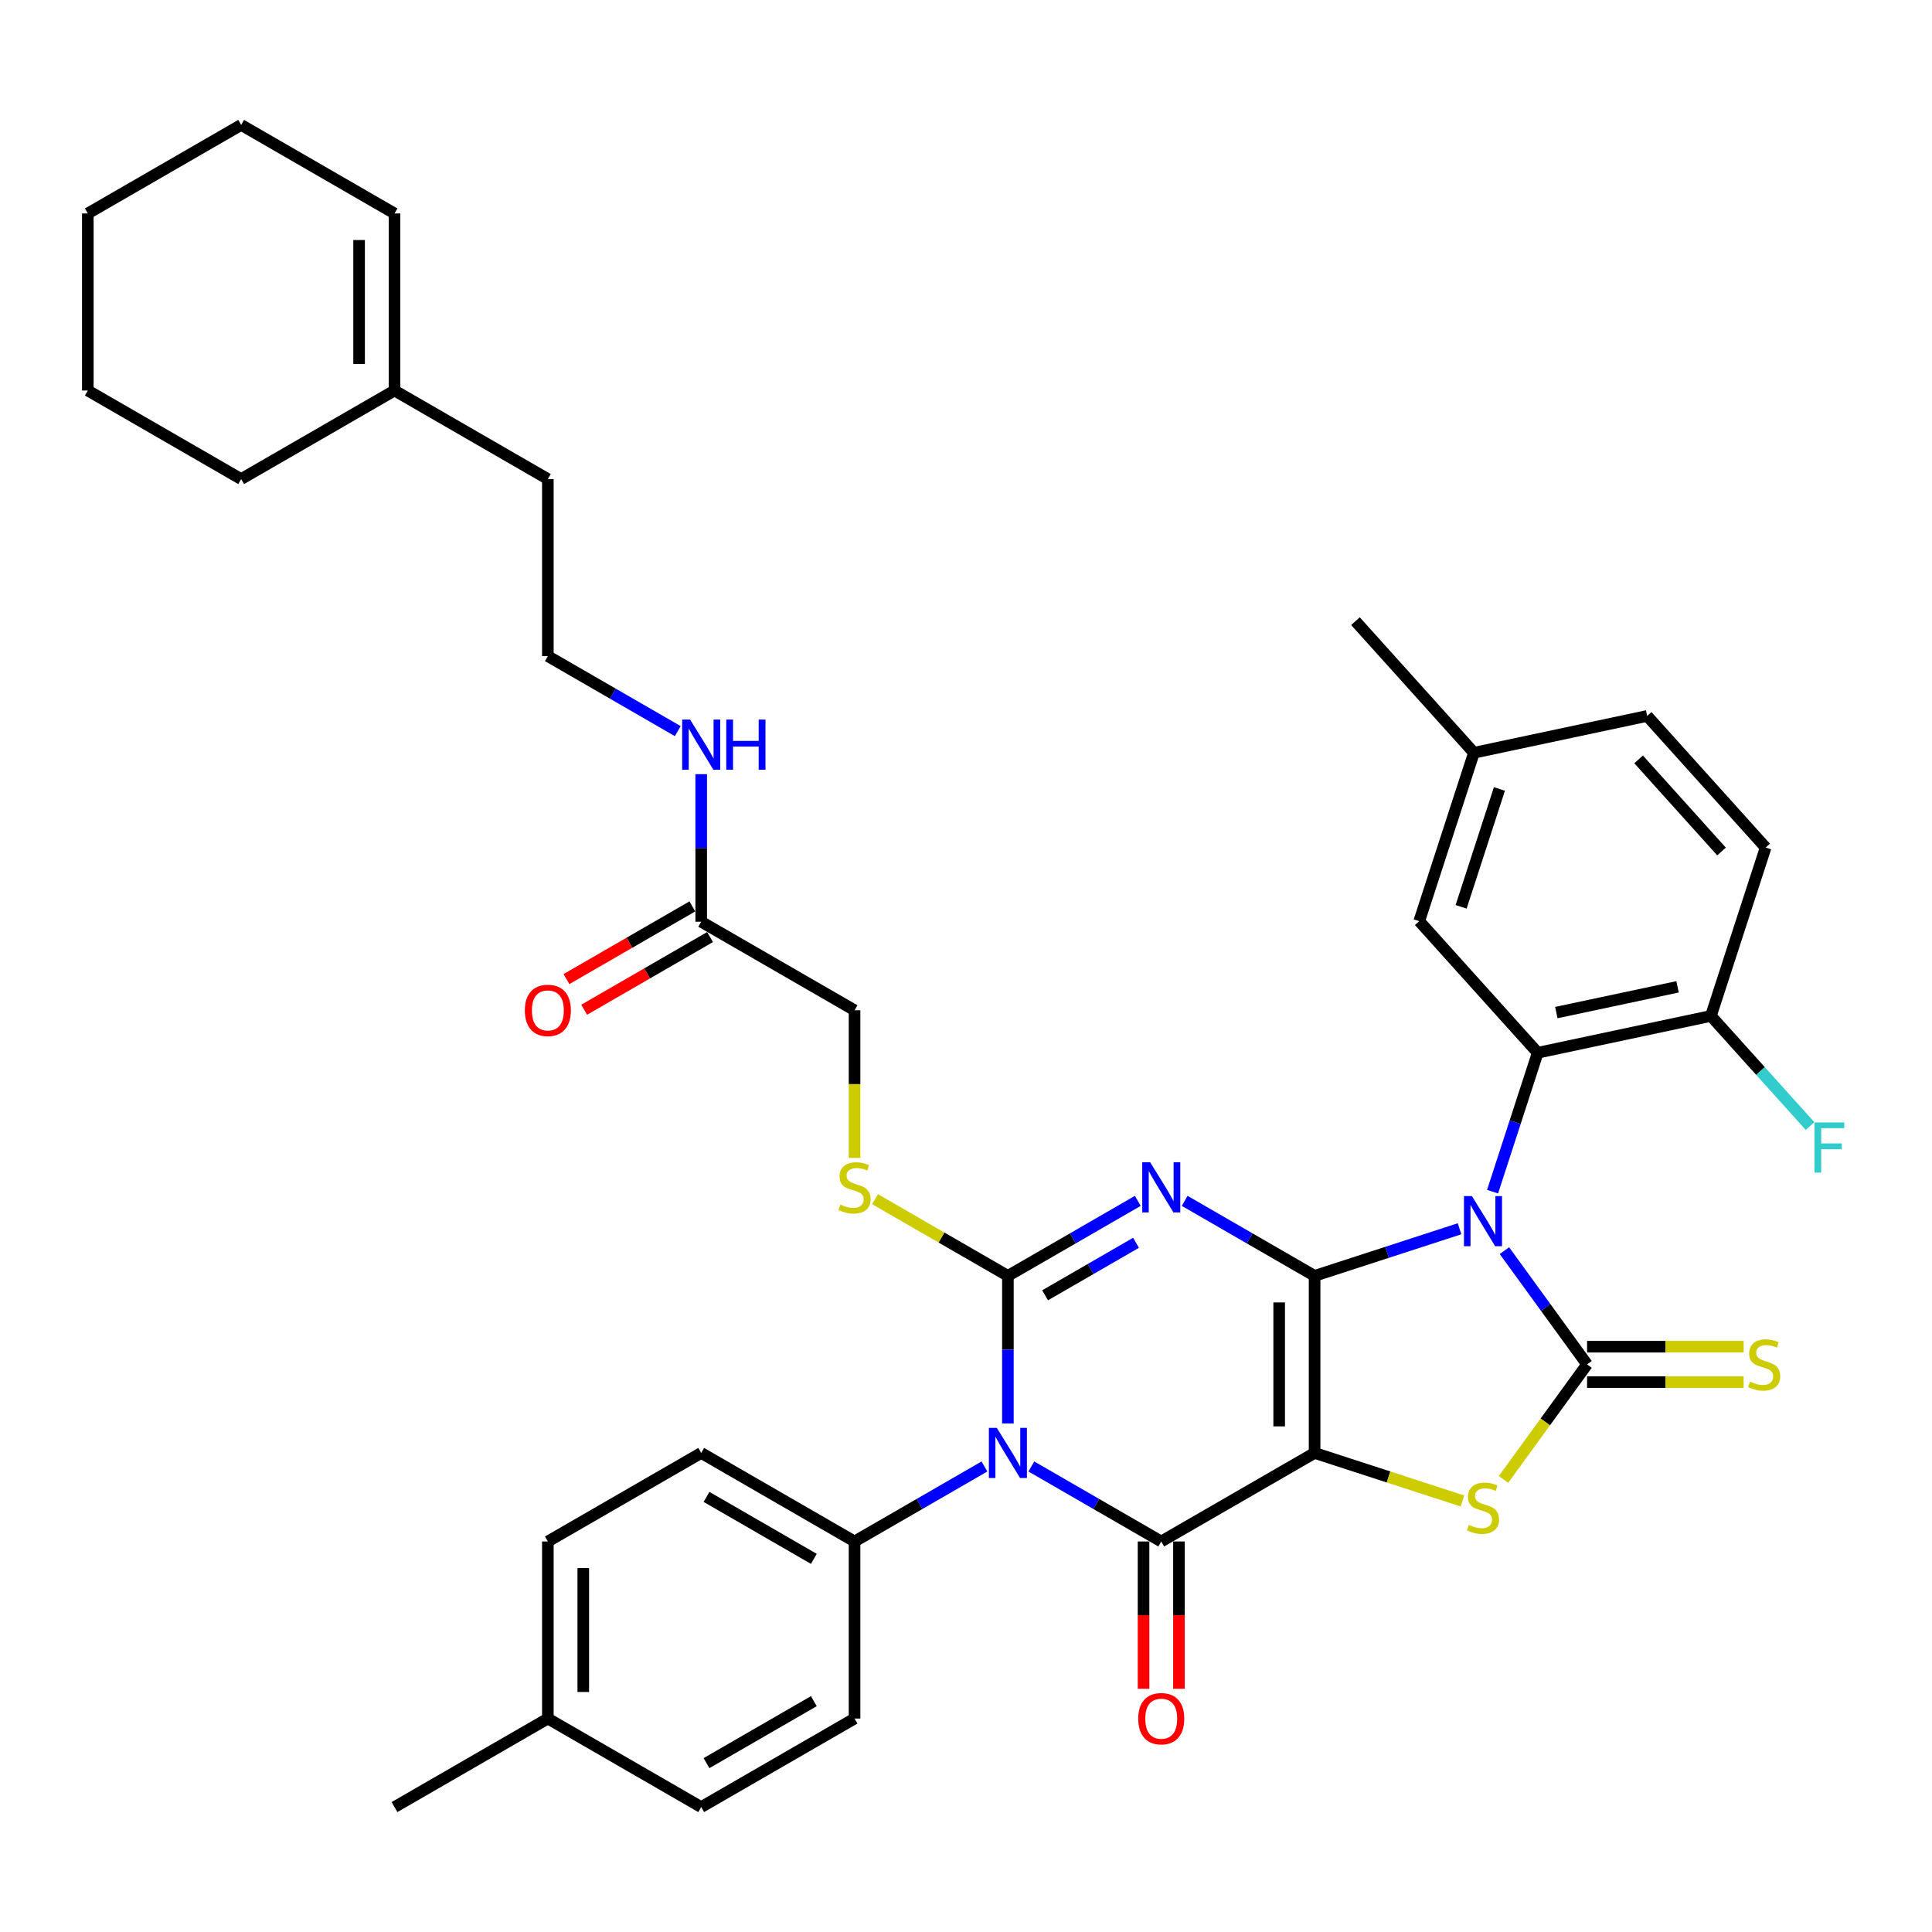<?xml version='1.0' encoding='iso-8859-1'?>
<svg version='1.1' baseProfile='full'
              xmlns='http://www.w3.org/2000/svg'
                      xmlns:rdkit='http://www.rdkit.org/xml'
                      xmlns:xlink='http://www.w3.org/1999/xlink'
                  xml:space='preserve'
width='1000px' height='1000px' viewBox='0 0 1000 1000'>
<!-- END OF HEADER -->
<rect style='opacity:1.0;fill:#FFFFFF;stroke:none' width='1000' height='1000' x='0' y='0'> </rect>
<path class='bond-0' d='M 680.43,660.389 L 680.43,752.04' style='fill:none;fill-rule:evenodd;stroke:#000000;stroke-width:6px;stroke-linecap:butt;stroke-linejoin:miter;stroke-opacity:1' />
<path class='bond-0' d='M 662.1,674.137 L 662.1,738.292' style='fill:none;fill-rule:evenodd;stroke:#000000;stroke-width:6px;stroke-linecap:butt;stroke-linejoin:miter;stroke-opacity:1' />
<path class='bond-1' d='M 680.43,660.389 L 717.945,648.2' style='fill:none;fill-rule:evenodd;stroke:#000000;stroke-width:6px;stroke-linecap:butt;stroke-linejoin:miter;stroke-opacity:1' />
<path class='bond-1' d='M 717.945,648.2 L 755.461,636.01' style='fill:none;fill-rule:evenodd;stroke:#0000FF;stroke-width:6px;stroke-linecap:butt;stroke-linejoin:miter;stroke-opacity:1' />
<path class='bond-2' d='M 680.43,660.389 L 646.812,640.979' style='fill:none;fill-rule:evenodd;stroke:#000000;stroke-width:6px;stroke-linecap:butt;stroke-linejoin:miter;stroke-opacity:1' />
<path class='bond-2' d='M 646.812,640.979 L 613.193,621.569' style='fill:none;fill-rule:evenodd;stroke:#0000FF;stroke-width:6px;stroke-linecap:butt;stroke-linejoin:miter;stroke-opacity:1' />
<path class='bond-5' d='M 680.43,752.04 L 601.058,797.865' style='fill:none;fill-rule:evenodd;stroke:#000000;stroke-width:6px;stroke-linecap:butt;stroke-linejoin:miter;stroke-opacity:1' />
<path class='bond-7' d='M 680.43,752.04 L 718.706,764.476' style='fill:none;fill-rule:evenodd;stroke:#000000;stroke-width:6px;stroke-linecap:butt;stroke-linejoin:miter;stroke-opacity:1' />
<path class='bond-7' d='M 718.706,764.476 L 756.982,776.913' style='fill:none;fill-rule:evenodd;stroke:#CCCC00;stroke-width:6px;stroke-linecap:butt;stroke-linejoin:miter;stroke-opacity:1' />
<path class='bond-6' d='M 778.689,647.336 L 800.078,676.775' style='fill:none;fill-rule:evenodd;stroke:#0000FF;stroke-width:6px;stroke-linecap:butt;stroke-linejoin:miter;stroke-opacity:1' />
<path class='bond-6' d='M 800.078,676.775 L 821.466,706.214' style='fill:none;fill-rule:evenodd;stroke:#000000;stroke-width:6px;stroke-linecap:butt;stroke-linejoin:miter;stroke-opacity:1' />
<path class='bond-8' d='M 772.557,616.798 L 784.237,580.85' style='fill:none;fill-rule:evenodd;stroke:#0000FF;stroke-width:6px;stroke-linecap:butt;stroke-linejoin:miter;stroke-opacity:1' />
<path class='bond-8' d='M 784.237,580.85 L 795.917,544.902' style='fill:none;fill-rule:evenodd;stroke:#000000;stroke-width:6px;stroke-linecap:butt;stroke-linejoin:miter;stroke-opacity:1' />
<path class='bond-3' d='M 588.924,621.569 L 555.305,640.979' style='fill:none;fill-rule:evenodd;stroke:#0000FF;stroke-width:6px;stroke-linecap:butt;stroke-linejoin:miter;stroke-opacity:1' />
<path class='bond-3' d='M 555.305,640.979 L 521.686,660.389' style='fill:none;fill-rule:evenodd;stroke:#000000;stroke-width:6px;stroke-linecap:butt;stroke-linejoin:miter;stroke-opacity:1' />
<path class='bond-3' d='M 588.003,643.267 L 564.47,656.854' style='fill:none;fill-rule:evenodd;stroke:#0000FF;stroke-width:6px;stroke-linecap:butt;stroke-linejoin:miter;stroke-opacity:1' />
<path class='bond-3' d='M 564.47,656.854 L 540.937,670.44' style='fill:none;fill-rule:evenodd;stroke:#000000;stroke-width:6px;stroke-linecap:butt;stroke-linejoin:miter;stroke-opacity:1' />
<path class='bond-4' d='M 521.686,660.389 L 521.686,698.58' style='fill:none;fill-rule:evenodd;stroke:#000000;stroke-width:6px;stroke-linecap:butt;stroke-linejoin:miter;stroke-opacity:1' />
<path class='bond-4' d='M 521.686,698.58 L 521.686,736.771' style='fill:none;fill-rule:evenodd;stroke:#0000FF;stroke-width:6px;stroke-linecap:butt;stroke-linejoin:miter;stroke-opacity:1' />
<path class='bond-9' d='M 521.686,660.389 L 487.307,640.54' style='fill:none;fill-rule:evenodd;stroke:#000000;stroke-width:6px;stroke-linecap:butt;stroke-linejoin:miter;stroke-opacity:1' />
<path class='bond-9' d='M 487.307,640.54 L 452.928,620.691' style='fill:none;fill-rule:evenodd;stroke:#CCCC00;stroke-width:6px;stroke-linecap:butt;stroke-linejoin:miter;stroke-opacity:1' />
<path class='bond-10' d='M 509.552,759.046 L 475.933,778.455' style='fill:none;fill-rule:evenodd;stroke:#0000FF;stroke-width:6px;stroke-linecap:butt;stroke-linejoin:miter;stroke-opacity:1' />
<path class='bond-10' d='M 475.933,778.455 L 442.314,797.865' style='fill:none;fill-rule:evenodd;stroke:#000000;stroke-width:6px;stroke-linecap:butt;stroke-linejoin:miter;stroke-opacity:1' />
<path class='bond-39' d='M 533.821,759.046 L 567.44,778.455' style='fill:none;fill-rule:evenodd;stroke:#0000FF;stroke-width:6px;stroke-linecap:butt;stroke-linejoin:miter;stroke-opacity:1' />
<path class='bond-39' d='M 567.44,778.455 L 601.058,797.865' style='fill:none;fill-rule:evenodd;stroke:#000000;stroke-width:6px;stroke-linecap:butt;stroke-linejoin:miter;stroke-opacity:1' />
<path class='bond-12' d='M 591.893,797.865 L 591.893,835.983' style='fill:none;fill-rule:evenodd;stroke:#000000;stroke-width:6px;stroke-linecap:butt;stroke-linejoin:miter;stroke-opacity:1' />
<path class='bond-12' d='M 591.893,835.983 L 591.893,874.1' style='fill:none;fill-rule:evenodd;stroke:#FF0000;stroke-width:6px;stroke-linecap:butt;stroke-linejoin:miter;stroke-opacity:1' />
<path class='bond-12' d='M 610.223,797.865 L 610.223,835.983' style='fill:none;fill-rule:evenodd;stroke:#000000;stroke-width:6px;stroke-linecap:butt;stroke-linejoin:miter;stroke-opacity:1' />
<path class='bond-12' d='M 610.223,835.983 L 610.223,874.1' style='fill:none;fill-rule:evenodd;stroke:#FF0000;stroke-width:6px;stroke-linecap:butt;stroke-linejoin:miter;stroke-opacity:1' />
<path class='bond-11' d='M 821.466,715.379 L 861.985,715.379' style='fill:none;fill-rule:evenodd;stroke:#000000;stroke-width:6px;stroke-linecap:butt;stroke-linejoin:miter;stroke-opacity:1' />
<path class='bond-11' d='M 861.985,715.379 L 902.504,715.379' style='fill:none;fill-rule:evenodd;stroke:#CCCC00;stroke-width:6px;stroke-linecap:butt;stroke-linejoin:miter;stroke-opacity:1' />
<path class='bond-11' d='M 821.466,697.049 L 861.985,697.049' style='fill:none;fill-rule:evenodd;stroke:#000000;stroke-width:6px;stroke-linecap:butt;stroke-linejoin:miter;stroke-opacity:1' />
<path class='bond-11' d='M 861.985,697.049 L 902.504,697.049' style='fill:none;fill-rule:evenodd;stroke:#CCCC00;stroke-width:6px;stroke-linecap:butt;stroke-linejoin:miter;stroke-opacity:1' />
<path class='bond-38' d='M 821.466,706.214 L 799.837,735.984' style='fill:none;fill-rule:evenodd;stroke:#000000;stroke-width:6px;stroke-linecap:butt;stroke-linejoin:miter;stroke-opacity:1' />
<path class='bond-38' d='M 799.837,735.984 L 778.209,765.754' style='fill:none;fill-rule:evenodd;stroke:#CCCC00;stroke-width:6px;stroke-linecap:butt;stroke-linejoin:miter;stroke-opacity:1' />
<path class='bond-13' d='M 795.917,544.902 L 885.565,525.847' style='fill:none;fill-rule:evenodd;stroke:#000000;stroke-width:6px;stroke-linecap:butt;stroke-linejoin:miter;stroke-opacity:1' />
<path class='bond-13' d='M 805.553,524.114 L 868.307,510.776' style='fill:none;fill-rule:evenodd;stroke:#000000;stroke-width:6px;stroke-linecap:butt;stroke-linejoin:miter;stroke-opacity:1' />
<path class='bond-14' d='M 795.917,544.902 L 734.591,476.792' style='fill:none;fill-rule:evenodd;stroke:#000000;stroke-width:6px;stroke-linecap:butt;stroke-linejoin:miter;stroke-opacity:1' />
<path class='bond-18' d='M 442.314,599.331 L 442.314,561.122' style='fill:none;fill-rule:evenodd;stroke:#CCCC00;stroke-width:6px;stroke-linecap:butt;stroke-linejoin:miter;stroke-opacity:1' />
<path class='bond-18' d='M 442.314,561.122 L 442.314,522.913' style='fill:none;fill-rule:evenodd;stroke:#000000;stroke-width:6px;stroke-linecap:butt;stroke-linejoin:miter;stroke-opacity:1' />
<path class='bond-19' d='M 442.314,797.865 L 362.942,752.04' style='fill:none;fill-rule:evenodd;stroke:#000000;stroke-width:6px;stroke-linecap:butt;stroke-linejoin:miter;stroke-opacity:1' />
<path class='bond-19' d='M 421.243,806.866 L 365.683,774.788' style='fill:none;fill-rule:evenodd;stroke:#000000;stroke-width:6px;stroke-linecap:butt;stroke-linejoin:miter;stroke-opacity:1' />
<path class='bond-20' d='M 442.314,797.865 L 442.314,889.516' style='fill:none;fill-rule:evenodd;stroke:#000000;stroke-width:6px;stroke-linecap:butt;stroke-linejoin:miter;stroke-opacity:1' />
<path class='bond-22' d='M 885.565,525.847 L 913.887,438.682' style='fill:none;fill-rule:evenodd;stroke:#000000;stroke-width:6px;stroke-linecap:butt;stroke-linejoin:miter;stroke-opacity:1' />
<path class='bond-25' d='M 885.565,525.847 L 911.224,554.344' style='fill:none;fill-rule:evenodd;stroke:#000000;stroke-width:6px;stroke-linecap:butt;stroke-linejoin:miter;stroke-opacity:1' />
<path class='bond-25' d='M 911.224,554.344 L 936.883,582.841' style='fill:none;fill-rule:evenodd;stroke:#33CCCC;stroke-width:6px;stroke-linecap:butt;stroke-linejoin:miter;stroke-opacity:1' />
<path class='bond-24' d='M 734.591,476.792 L 762.912,389.627' style='fill:none;fill-rule:evenodd;stroke:#000000;stroke-width:6px;stroke-linecap:butt;stroke-linejoin:miter;stroke-opacity:1' />
<path class='bond-24' d='M 756.272,469.382 L 776.097,408.366' style='fill:none;fill-rule:evenodd;stroke:#000000;stroke-width:6px;stroke-linecap:butt;stroke-linejoin:miter;stroke-opacity:1' />
<path class='bond-15' d='M 362.942,477.087 L 442.314,522.913' style='fill:none;fill-rule:evenodd;stroke:#000000;stroke-width:6px;stroke-linecap:butt;stroke-linejoin:miter;stroke-opacity:1' />
<path class='bond-17' d='M 358.36,469.15 L 325.777,487.962' style='fill:none;fill-rule:evenodd;stroke:#000000;stroke-width:6px;stroke-linecap:butt;stroke-linejoin:miter;stroke-opacity:1' />
<path class='bond-17' d='M 325.777,487.962 L 293.194,506.774' style='fill:none;fill-rule:evenodd;stroke:#FF0000;stroke-width:6px;stroke-linecap:butt;stroke-linejoin:miter;stroke-opacity:1' />
<path class='bond-17' d='M 367.525,485.024 L 334.942,503.836' style='fill:none;fill-rule:evenodd;stroke:#000000;stroke-width:6px;stroke-linecap:butt;stroke-linejoin:miter;stroke-opacity:1' />
<path class='bond-17' d='M 334.942,503.836 L 302.359,522.648' style='fill:none;fill-rule:evenodd;stroke:#FF0000;stroke-width:6px;stroke-linecap:butt;stroke-linejoin:miter;stroke-opacity:1' />
<path class='bond-23' d='M 362.942,477.087 L 362.942,438.896' style='fill:none;fill-rule:evenodd;stroke:#000000;stroke-width:6px;stroke-linecap:butt;stroke-linejoin:miter;stroke-opacity:1' />
<path class='bond-23' d='M 362.942,438.896 L 362.942,400.705' style='fill:none;fill-rule:evenodd;stroke:#0000FF;stroke-width:6px;stroke-linecap:butt;stroke-linejoin:miter;stroke-opacity:1' />
<path class='bond-16' d='M 204.198,202.135 L 283.57,247.96' style='fill:none;fill-rule:evenodd;stroke:#000000;stroke-width:6px;stroke-linecap:butt;stroke-linejoin:miter;stroke-opacity:1' />
<path class='bond-21' d='M 204.198,202.135 L 204.198,110.484' style='fill:none;fill-rule:evenodd;stroke:#000000;stroke-width:6px;stroke-linecap:butt;stroke-linejoin:miter;stroke-opacity:1' />
<path class='bond-21' d='M 185.868,188.387 L 185.868,124.232' style='fill:none;fill-rule:evenodd;stroke:#000000;stroke-width:6px;stroke-linecap:butt;stroke-linejoin:miter;stroke-opacity:1' />
<path class='bond-32' d='M 204.198,202.135 L 124.827,247.96' style='fill:none;fill-rule:evenodd;stroke:#000000;stroke-width:6px;stroke-linecap:butt;stroke-linejoin:miter;stroke-opacity:1' />
<path class='bond-28' d='M 362.942,752.04 L 283.57,797.865' style='fill:none;fill-rule:evenodd;stroke:#000000;stroke-width:6px;stroke-linecap:butt;stroke-linejoin:miter;stroke-opacity:1' />
<path class='bond-27' d='M 442.314,889.516 L 362.942,935.342' style='fill:none;fill-rule:evenodd;stroke:#000000;stroke-width:6px;stroke-linecap:butt;stroke-linejoin:miter;stroke-opacity:1' />
<path class='bond-27' d='M 421.243,880.516 L 365.683,912.593' style='fill:none;fill-rule:evenodd;stroke:#000000;stroke-width:6px;stroke-linecap:butt;stroke-linejoin:miter;stroke-opacity:1' />
<path class='bond-33' d='M 204.198,110.484 L 124.827,64.659' style='fill:none;fill-rule:evenodd;stroke:#000000;stroke-width:6px;stroke-linecap:butt;stroke-linejoin:miter;stroke-opacity:1' />
<path class='bond-40' d='M 913.887,438.682 L 852.56,370.572' style='fill:none;fill-rule:evenodd;stroke:#000000;stroke-width:6px;stroke-linecap:butt;stroke-linejoin:miter;stroke-opacity:1' />
<path class='bond-40' d='M 891.066,440.731 L 848.137,393.054' style='fill:none;fill-rule:evenodd;stroke:#000000;stroke-width:6px;stroke-linecap:butt;stroke-linejoin:miter;stroke-opacity:1' />
<path class='bond-30' d='M 350.808,378.431 L 317.189,359.021' style='fill:none;fill-rule:evenodd;stroke:#0000FF;stroke-width:6px;stroke-linecap:butt;stroke-linejoin:miter;stroke-opacity:1' />
<path class='bond-30' d='M 317.189,359.021 L 283.57,339.611' style='fill:none;fill-rule:evenodd;stroke:#000000;stroke-width:6px;stroke-linecap:butt;stroke-linejoin:miter;stroke-opacity:1' />
<path class='bond-26' d='M 762.912,389.627 L 852.56,370.572' style='fill:none;fill-rule:evenodd;stroke:#000000;stroke-width:6px;stroke-linecap:butt;stroke-linejoin:miter;stroke-opacity:1' />
<path class='bond-34' d='M 762.912,389.627 L 701.586,321.517' style='fill:none;fill-rule:evenodd;stroke:#000000;stroke-width:6px;stroke-linecap:butt;stroke-linejoin:miter;stroke-opacity:1' />
<path class='bond-29' d='M 362.942,935.342 L 283.57,889.516' style='fill:none;fill-rule:evenodd;stroke:#000000;stroke-width:6px;stroke-linecap:butt;stroke-linejoin:miter;stroke-opacity:1' />
<path class='bond-41' d='M 283.57,797.865 L 283.57,889.516' style='fill:none;fill-rule:evenodd;stroke:#000000;stroke-width:6px;stroke-linecap:butt;stroke-linejoin:miter;stroke-opacity:1' />
<path class='bond-41' d='M 301.901,811.613 L 301.901,875.768' style='fill:none;fill-rule:evenodd;stroke:#000000;stroke-width:6px;stroke-linecap:butt;stroke-linejoin:miter;stroke-opacity:1' />
<path class='bond-35' d='M 283.57,889.516 L 204.198,935.342' style='fill:none;fill-rule:evenodd;stroke:#000000;stroke-width:6px;stroke-linecap:butt;stroke-linejoin:miter;stroke-opacity:1' />
<path class='bond-31' d='M 283.57,339.611 L 283.57,247.96' style='fill:none;fill-rule:evenodd;stroke:#000000;stroke-width:6px;stroke-linecap:butt;stroke-linejoin:miter;stroke-opacity:1' />
<path class='bond-36' d='M 124.827,247.96 L 45.455,202.135' style='fill:none;fill-rule:evenodd;stroke:#000000;stroke-width:6px;stroke-linecap:butt;stroke-linejoin:miter;stroke-opacity:1' />
<path class='bond-42' d='M 124.827,64.659 L 45.455,110.484' style='fill:none;fill-rule:evenodd;stroke:#000000;stroke-width:6px;stroke-linecap:butt;stroke-linejoin:miter;stroke-opacity:1' />
<path class='bond-37' d='M 45.455,202.135 L 45.455,110.484' style='fill:none;fill-rule:evenodd;stroke:#000000;stroke-width:6px;stroke-linecap:butt;stroke-linejoin:miter;stroke-opacity:1' />
<path  class='atom-2' d='M 761.858 619.09
L 770.363 632.837
Q 771.206 634.194, 772.563 636.65
Q 773.919 639.106, 773.993 639.253
L 773.993 619.09
L 777.439 619.09
L 777.439 645.045
L 773.883 645.045
L 764.754 630.014
Q 763.691 628.255, 762.555 626.238
Q 761.455 624.222, 761.125 623.599
L 761.125 645.045
L 757.752 645.045
L 757.752 619.09
L 761.858 619.09
' fill='#0000FF'/>
<path  class='atom-3' d='M 595.321 601.586
L 603.826 615.333
Q 604.669 616.69, 606.026 619.146
Q 607.382 621.602, 607.455 621.749
L 607.455 601.586
L 610.902 601.586
L 610.902 627.541
L 607.346 627.541
L 598.217 612.511
Q 597.154 610.751, 596.017 608.735
Q 594.918 606.718, 594.588 606.095
L 594.588 627.541
L 591.215 627.541
L 591.215 601.586
L 595.321 601.586
' fill='#0000FF'/>
<path  class='atom-5' d='M 515.949 739.062
L 524.454 752.81
Q 525.297 754.166, 526.654 756.622
Q 528.01 759.079, 528.084 759.225
L 528.084 739.062
L 531.53 739.062
L 531.53 765.018
L 527.974 765.018
L 518.845 749.987
Q 517.782 748.227, 516.645 746.211
Q 515.546 744.195, 515.216 743.571
L 515.216 765.018
L 511.843 765.018
L 511.843 739.062
L 515.949 739.062
' fill='#0000FF'/>
<path  class='atom-8' d='M 760.263 789.27
Q 760.557 789.38, 761.766 789.893
Q 762.976 790.406, 764.296 790.736
Q 765.652 791.03, 766.972 791.03
Q 769.428 791.03, 770.858 789.857
Q 772.288 788.647, 772.288 786.557
Q 772.288 785.127, 771.555 784.247
Q 770.858 783.368, 769.758 782.891
Q 768.658 782.414, 766.825 781.865
Q 764.516 781.168, 763.123 780.508
Q 761.766 779.848, 760.777 778.455
Q 759.823 777.062, 759.823 774.716
Q 759.823 771.453, 762.023 769.437
Q 764.259 767.42, 768.658 767.42
Q 771.665 767.42, 775.074 768.85
L 774.231 771.673
Q 771.115 770.39, 768.768 770.39
Q 766.239 770.39, 764.846 771.453
Q 763.453 772.48, 763.489 774.276
Q 763.489 775.669, 764.186 776.512
Q 764.919 777.355, 765.946 777.832
Q 767.009 778.309, 768.768 778.858
Q 771.115 779.592, 772.508 780.325
Q 773.901 781.058, 774.891 782.561
Q 775.917 784.028, 775.917 786.557
Q 775.917 790.15, 773.498 792.093
Q 771.115 793.999, 767.119 793.999
Q 764.809 793.999, 763.049 793.486
Q 761.326 793.009, 759.273 792.166
L 760.263 789.27
' fill='#CCCC00'/>
<path  class='atom-10' d='M 434.982 623.472
Q 435.276 623.582, 436.485 624.095
Q 437.695 624.608, 439.015 624.938
Q 440.371 625.232, 441.691 625.232
Q 444.147 625.232, 445.577 624.059
Q 447.007 622.849, 447.007 620.759
Q 447.007 619.329, 446.274 618.45
Q 445.577 617.57, 444.477 617.093
Q 443.377 616.617, 441.544 616.067
Q 439.235 615.37, 437.842 614.71
Q 436.485 614.05, 435.496 612.657
Q 434.542 611.264, 434.542 608.918
Q 434.542 605.655, 436.742 603.639
Q 438.978 601.622, 443.377 601.622
Q 446.384 601.622, 449.793 603.052
L 448.95 605.875
Q 445.834 604.592, 443.487 604.592
Q 440.958 604.592, 439.565 605.655
Q 438.172 606.682, 438.208 608.478
Q 438.208 609.871, 438.905 610.714
Q 439.638 611.557, 440.665 612.034
Q 441.728 612.511, 443.487 613.06
Q 445.834 613.794, 447.227 614.527
Q 448.62 615.26, 449.61 616.763
Q 450.636 618.23, 450.636 620.759
Q 450.636 624.352, 448.217 626.295
Q 445.834 628.201, 441.838 628.201
Q 439.528 628.201, 437.768 627.688
Q 436.045 627.211, 433.992 626.368
L 434.982 623.472
' fill='#CCCC00'/>
<path  class='atom-12' d='M 905.785 715.123
Q 906.078 715.233, 907.288 715.746
Q 908.498 716.259, 909.818 716.589
Q 911.174 716.883, 912.494 716.883
Q 914.95 716.883, 916.38 715.709
Q 917.81 714.5, 917.81 712.41
Q 917.81 710.98, 917.077 710.1
Q 916.38 709.221, 915.28 708.744
Q 914.18 708.267, 912.347 707.717
Q 910.038 707.021, 908.645 706.361
Q 907.288 705.701, 906.298 704.308
Q 905.345 702.915, 905.345 700.569
Q 905.345 697.306, 907.545 695.29
Q 909.781 693.273, 914.18 693.273
Q 917.186 693.273, 920.596 694.703
L 919.753 697.526
Q 916.637 696.243, 914.29 696.243
Q 911.761 696.243, 910.368 697.306
Q 908.975 698.332, 909.011 700.129
Q 909.011 701.522, 909.708 702.365
Q 910.441 703.208, 911.467 703.685
Q 912.531 704.161, 914.29 704.711
Q 916.637 705.445, 918.03 706.178
Q 919.423 706.911, 920.413 708.414
Q 921.439 709.88, 921.439 712.41
Q 921.439 716.003, 919.02 717.946
Q 916.637 719.852, 912.641 719.852
Q 910.331 719.852, 908.571 719.339
Q 906.848 718.862, 904.795 718.019
L 905.785 715.123
' fill='#CCCC00'/>
<path  class='atom-13' d='M 589.144 889.589
Q 589.144 883.357, 592.223 879.874
Q 595.303 876.392, 601.058 876.392
Q 606.814 876.392, 609.893 879.874
Q 612.973 883.357, 612.973 889.589
Q 612.973 895.895, 609.857 899.488
Q 606.741 903.044, 601.058 903.044
Q 595.339 903.044, 592.223 899.488
Q 589.144 895.932, 589.144 889.589
M 601.058 900.111
Q 605.018 900.111, 607.144 897.471
Q 609.307 894.795, 609.307 889.589
Q 609.307 884.494, 607.144 881.927
Q 605.018 879.325, 601.058 879.325
Q 597.099 879.325, 594.936 881.891
Q 592.81 884.457, 592.81 889.589
Q 592.81 894.832, 594.936 897.471
Q 597.099 900.111, 601.058 900.111
' fill='#FF0000'/>
<path  class='atom-18' d='M 271.656 522.986
Q 271.656 516.754, 274.735 513.271
Q 277.815 509.788, 283.57 509.788
Q 289.326 509.788, 292.406 513.271
Q 295.485 516.754, 295.485 522.986
Q 295.485 529.292, 292.369 532.884
Q 289.253 536.44, 283.57 536.44
Q 277.851 536.44, 274.735 532.884
Q 271.656 529.328, 271.656 522.986
M 283.57 533.508
Q 287.53 533.508, 289.656 530.868
Q 291.819 528.192, 291.819 522.986
Q 291.819 517.89, 289.656 515.324
Q 287.53 512.721, 283.57 512.721
Q 279.611 512.721, 277.448 515.287
Q 275.322 517.854, 275.322 522.986
Q 275.322 528.228, 277.448 530.868
Q 279.611 533.508, 283.57 533.508
' fill='#FF0000'/>
<path  class='atom-24' d='M 357.205 372.459
L 365.71 386.206
Q 366.553 387.563, 367.91 390.019
Q 369.266 392.475, 369.34 392.622
L 369.34 372.459
L 372.786 372.459
L 372.786 398.414
L 369.23 398.414
L 360.101 383.383
Q 359.038 381.624, 357.902 379.607
Q 356.802 377.591, 356.472 376.968
L 356.472 398.414
L 353.099 398.414
L 353.099 372.459
L 357.205 372.459
' fill='#0000FF'/>
<path  class='atom-24' d='M 375.902 372.459
L 379.421 372.459
L 379.421 383.493
L 392.692 383.493
L 392.692 372.459
L 396.212 372.459
L 396.212 398.414
L 392.692 398.414
L 392.692 386.426
L 379.421 386.426
L 379.421 398.414
L 375.902 398.414
L 375.902 372.459
' fill='#0000FF'/>
<path  class='atom-26' d='M 939.174 580.979
L 954.608 580.979
L 954.608 583.948
L 942.657 583.948
L 942.657 591.83
L 953.289 591.83
L 953.289 594.837
L 942.657 594.837
L 942.657 606.935
L 939.174 606.935
L 939.174 580.979
' fill='#33CCCC'/>
</svg>
